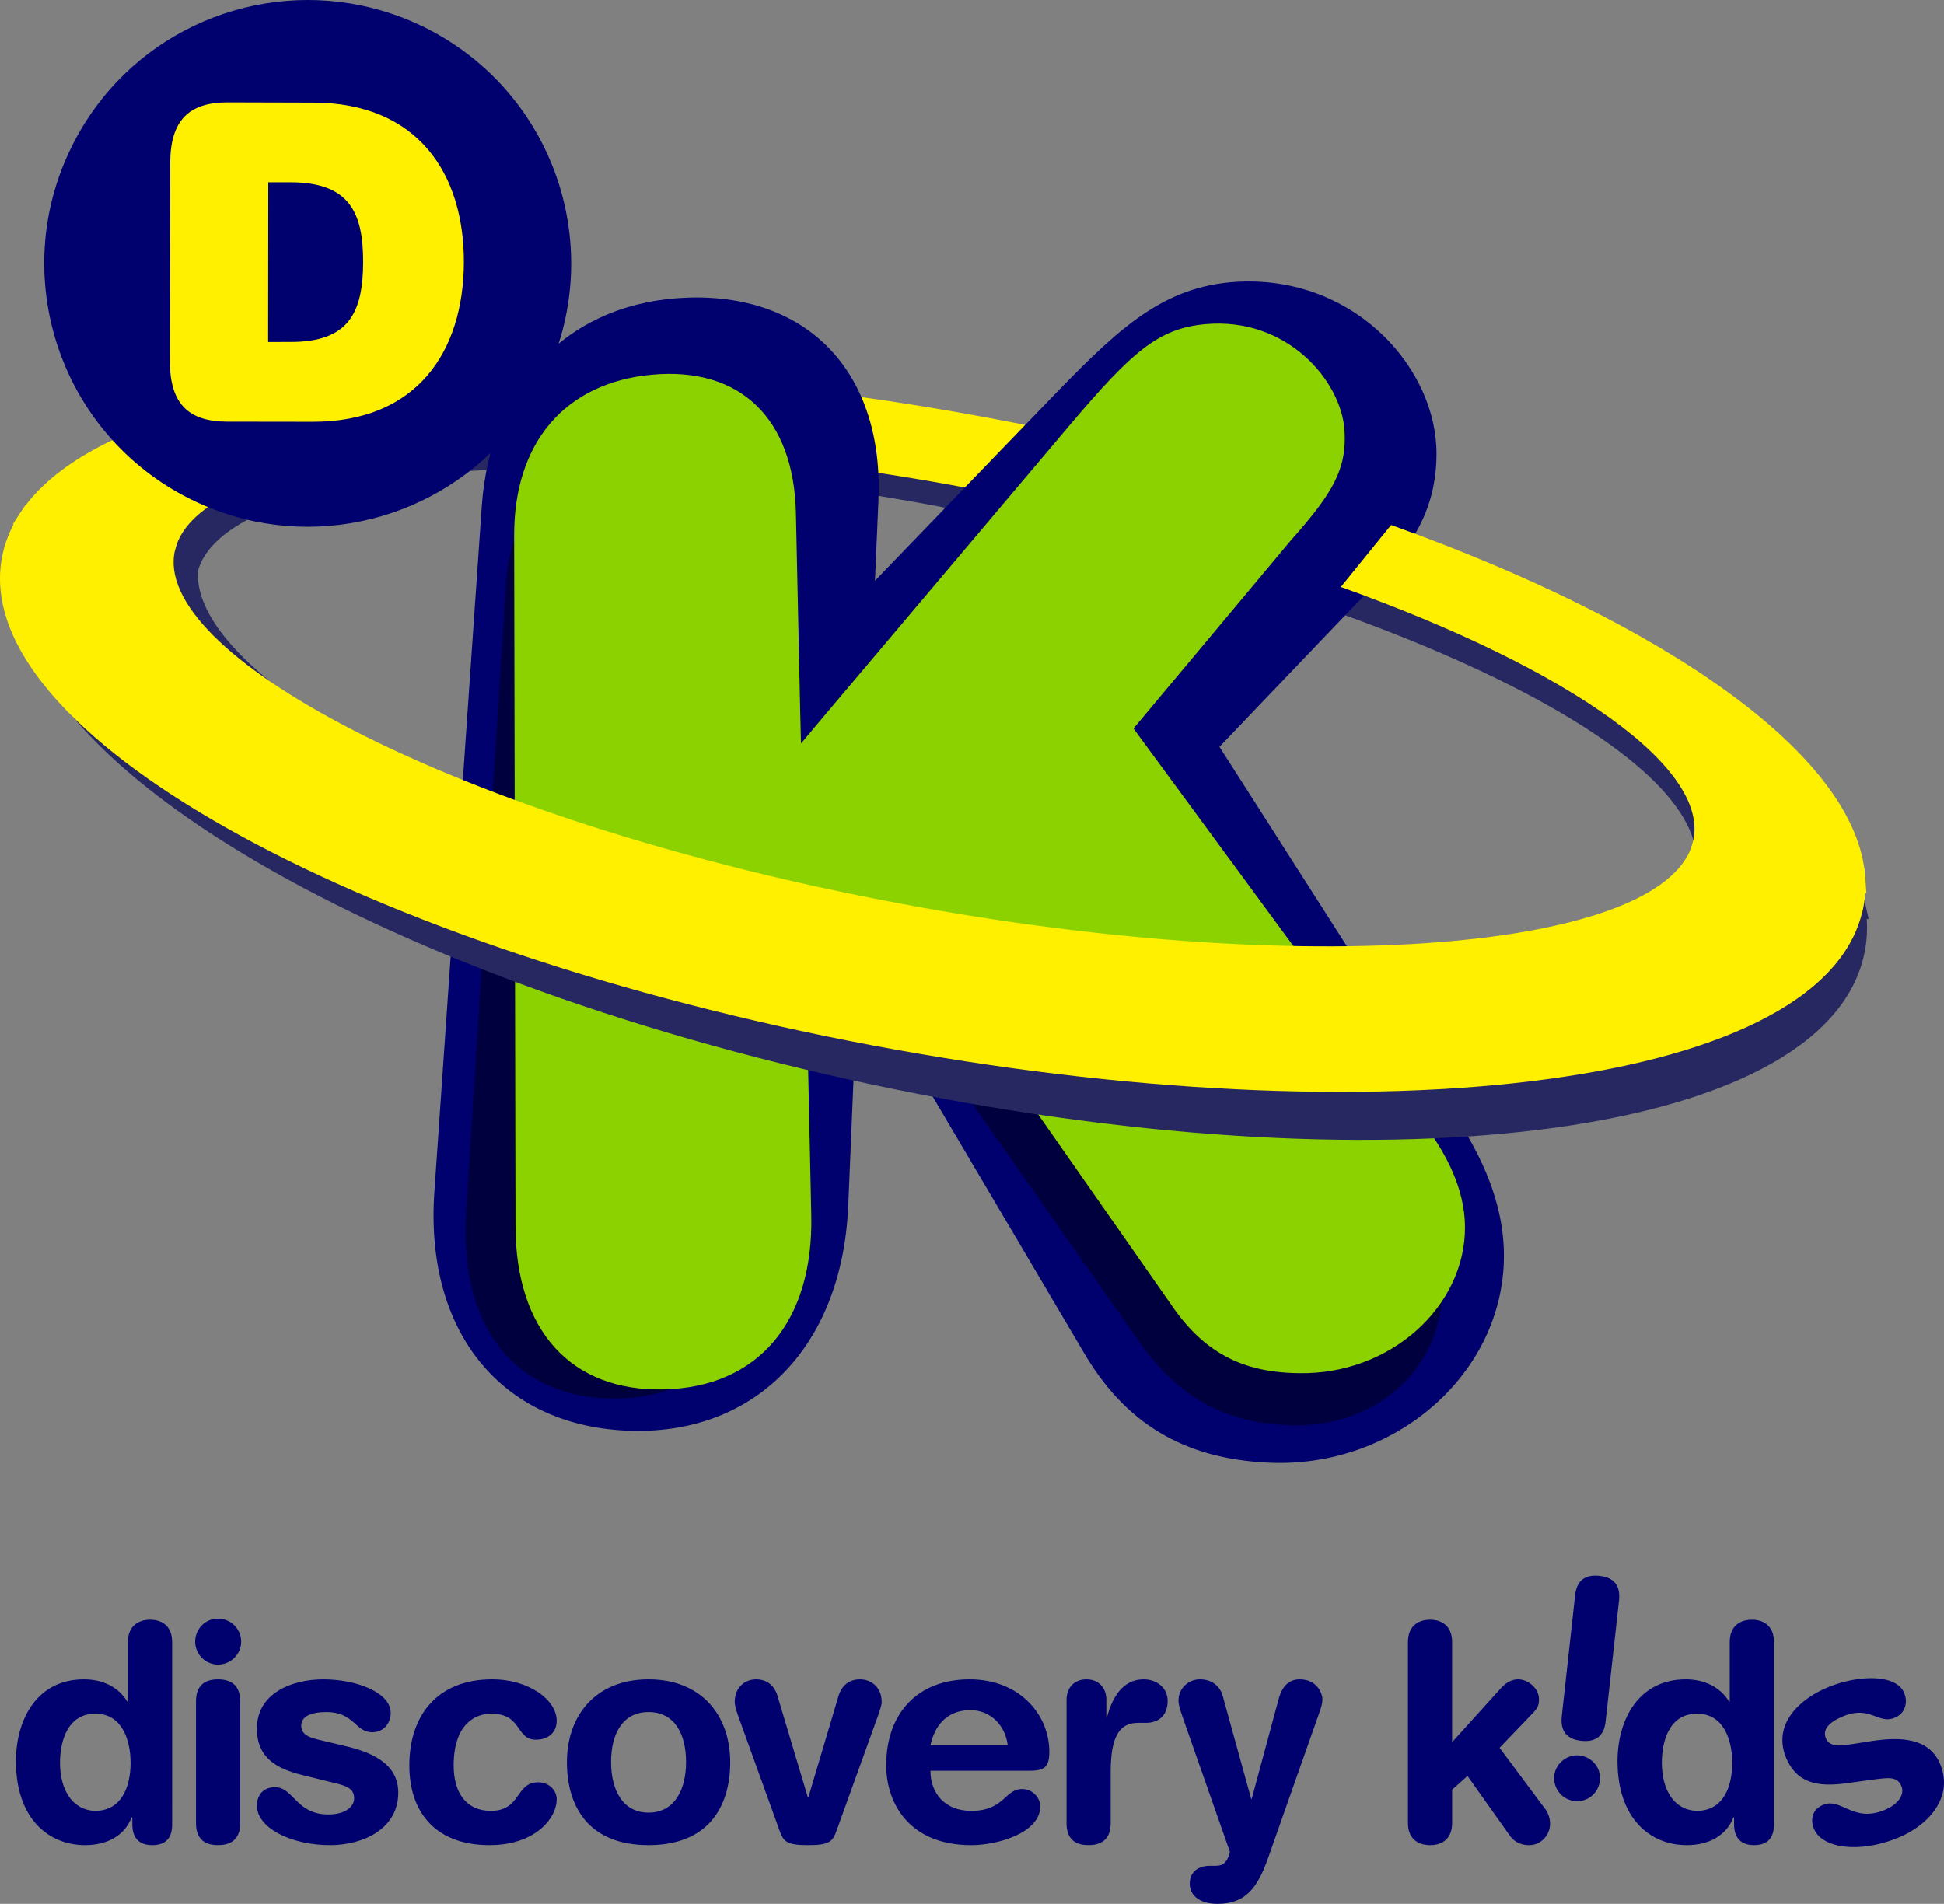 <svg version="1.1" xmlns="http://www.w3.org/2000/svg" xmlns:xlink="http://www.w3.org/1999/xlink" width="514.535" height="504" viewBox="0,0,514.535,504"><rect x="0" y="0" width="514.535" height="504" fill="#808080" stroke="none"/><g transform="translate(33.741,72)"><g data-paper-data="{&quot;isPaintingLayer&quot;:true}" fill-rule="nonzero" stroke="none" stroke-linecap="butt" stroke-linejoin="miter" stroke-miterlimit="10" stroke-dasharray="" stroke-dashoffset="0" style="mix-blend-mode: normal"><g><path d="M225.371,40.002c123.539,25.252 223.484,77.774 234.09,125.066l1.404,6.26l-46.295,-9.395l0.549,-3.879c4.4,-31.064 -81.626,-72.305 -192.91,-94.527c-112.04,-22.397 -197.589,-9.663 -203.646,15.967l-0.934,3.945l-46.092,-9.678l2.223,-4.752c12.469,-26.657 51.122,-42.853 113.195,-44.098c4.655,-0.093 9.452,-0.104 14.387,-0.027c34.546,0.535 75.933,5.292 124.029,15.117z" fill="#272861" stroke-width="24.39"/><path d="M321.153,83.382c-28.323,-10.134 -61.677,-19.223 -98.072,-26.059c-111.864,-21.026 -203.8,-11.46 -210.486,16.227l-0.59,2.441l-5.785,0.357l-30.867,-6.393l-5.674,-3.211l2.008,-3.041c15.528,-23.506 63.951,-36.291 127.379,-37.109c38.138,-0.492 82.133,3.32 128.514,11.965c38.739,7.213 75.02,17.003 106.872,28.418z" fill="#fff000" stroke-width="24.39"/><path d="M352.818,225.541c4.923,7.971 11.531,20.258 11.499,34.993c-0.068,31.154 -28.947,56.319 -62.479,54.654c-22.42,-1.078 -37.93,-10.541 -48.843,-29.346l-49.561,-83.965l-11.257,11.715l-1.412,33.704c-1.628,37.567 -25.011,61.077 -59,59.413c-33.436,-1.688 -53.066,-26.688 -50.536,-63.169l12.547,-181.527c2.277,-32.827 23.603,-54.326 54.807,-55.237c31.77,-0.927 51.621,20.001 50.183,53.702l-0.922,21.26l48.184,-49.966c17.268,-17.795 29.164,-28.648 49.156,-29.24c30.247,-0.862 51.44,23.292 51.288,45.789c-0.091,17.334 -9.187,27.692 -21.12,39.358l-36.323,38.031l63.682,99.647l0.106,0.107l-0,0.078" fill="#00006f" stroke-width="24.39"/><path d="M307.52,305.305c-17.726,-0.724 -29.898,-7.702 -40.456,-23.093l-69.995,-99.915l-2.874,-4.076l-3.149,3.576l-23.007,26.458l-1.008,1.102l0.039,1.555l0.593,39.431c0.453,30.421 -14.892,48.939 -40.759,47.851c-25.369,-0.981 -39.146,-19.979 -37.271,-49.403l10.552,-166.598c1.197,-19.334 13.363,-31.074 32.772,-32.169c19.702,-1.112 31.766,9.564 32.078,29.304l0.635,42.443l0.155,8.528l16.519,9.459l51.135,-69.748c13.347,-14.366 27.102,-18.235 37.81,-18.83c18.749,-1.048 19.863,4.122 21.669,14.505c1.433,8.296 -1.482,13.277 -10.584,23.19l-33.506,39.093l-1.696,1.973l1.796,2.205l83.783,102.392c5.554,6.874 12.344,16.484 14.493,27.502c4.622,23.942 -13.714,44.225 -39.723,43.266" fill-opacity="0.431" fill="#000000" stroke-width="24.732"/><path d="M312.32,291.495c-16.319,0.39 -27.116,-4.98 -35.992,-17.992l-65.057,-93.093l-2.921,-4.152l-3.335,3.923l-23.877,28.423l-1.026,1.164l0.049,1.563l0.827,38.415c0.6,28.085 -14.015,45.481 -38.957,46.05c-24.645,0.638 -39.283,-15.616 -39.326,-43.16l-0.361,-182.781c-0.081,-24.733 13.498,-40.563 36.473,-42.671c23.236,-2.132 37.544,11.448 38.104,36.594l1.101,51.206l0.241,9.845l6.494,-7.739l64.99,-76.962c16.169,-19.068 23.154,-25.198 35.526,-26.321c21.605,-1.969 36.05,15.001 36.853,28.186c0.62,10.359 -3.176,16.643 -14.265,29.128l-39.64,47.412l-1.947,2.322l1.775,2.427l75.386,102.555c4.521,6.247 9.828,14.91 10.502,24.978c1.381,21.304 -17.814,40.023 -41.619,40.681" fill="#8cd200" stroke-width="24.39"/><path d="M18.939,75.217l-0.279,3.637c-2.32,30.356 83.602,75.594 195.096,97.393c110.675,21.719 198.617,10.949 201.342,-17.996l0.434,-4.605l43.311,8.787l0.609,2.598c0.929,3.964 1.163,7.833 0.836,11.635l-0.002,0.021l-0.002,0.021c-4.886,50.624 -118.519,66.703 -250.961,40.895c-133.435,-25.972 -242.445,-85.705 -238.693,-136.697c0.303,-4.179 1.418,-8.176 3.115,-11.871l1.385,-3.014z" fill="#272861" stroke-width="24.39"/><path d="M13.426,70.129l-0.826,3.42c-6.581,27.206 71.303,69.313 181.123,91.534c112.868,22.916 211.904,15.293 220.457,-13.592l0.758,-2.562l6.912,0.336l32.965,6.607l4.928,2.049l0.162,2.076c0.294,3.77 -0.053,7.544 -1.244,11.24c-14.272,47.112 -139.833,58.723 -274.469,30.939c-130.409,-26.956 -227.915,-82.435 -217.115,-128.045l0.002,-0.01l0.002,-0.008c0.896,-3.703 2.461,-7.154 4.611,-10.41l1.27,-1.922zM458.66,171.236c0.004,-0.011 0.009,-0.021 0.012,-0.031l-0.019,0.066c0.004,-0.012 0.004,-0.024 0.008,-0.035z" fill="#fff000" stroke-width="24.39"/><g stroke-width="24.39"><path d="M78.748,-64.716c34.478,17.155 48.522,58.991 31.389,93.473c-14.415,28.988 -46.319,43.552 -76.603,37.241c-5.742,-1.197 -11.398,-3.139 -16.848,-5.847c-34.482,-17.133 -48.566,-59 -31.393,-93.451c14.38,-29.042 46.297,-43.556 76.603,-37.241c5.72,1.192 11.358,3.107 16.852,5.825" fill="#00006f"/><path d="M11.311,-28.836c0.038,-11.281 4.904,-16.096 15.239,-16.07l22.61,0.062c27.683,0.032 39.954,18.851 39.875,42.315c-0.083,23.485 -12.346,42.258 -40.09,42.19l-22.571,-0.031c-10.335,-0.026 -15.181,-4.852 -15.148,-16.111zM43.081,18.521c15.442,0.049 19.258,-7.715 19.295,-21.101c0.032,-13.364 -3.787,-21.123 -19.207,-21.167l-5.898,-0.003l-0.043,42.277z" fill="#fff000"/></g><path d="M334.451,66.976c73.292,26.266 123.129,61.138 125.476,93.035l0.328,4.461l-47.141,-9.412l1.061,-3.574c5.789,-19.49 -31.896,-46.233 -93.022,-68.105z" fill="#fff000" stroke-width="24.39"/></g><path d="M11.822,410.951c0,3.61 -1.659,5.512 -5.293,5.512c-3.439,0 -5.244,-1.902 -5.244,-5.512v-1.829h-0.195c-1.902,4.951 -6.634,7.341 -12.293,7.341c-9.78,0 -18.317,-7.122 -18.317,-22.195c0,-11.219 5.634,-21.707 17.975,-21.707c5.195,0 9.219,2.146 11.512,5.902h0.146v-15.805c0,-3.829 2.366,-5.878 5.878,-5.878c3.537,0 5.829,2.049 5.829,5.878zM-8.543,407.39c6.756,0 9.366,-6.073 9.366,-12.732c0,-6 -2.268,-13.073 -9.366,-13c-7.463,0 -9.317,7.537 -9.317,13c0,6.854 3.049,12.536 9.317,12.732M23.944,356.488c3.39,0 6.146,2.707 6.146,6.098c0,3.317 -2.756,6.073 -6.146,6.073c-3.317,0 -6.024,-2.756 -6.024,-6.073c0,-3.39 2.707,-6.098 6.024,-6.098M18.139,378.415c0,-3.146 1.268,-5.854 5.805,-5.854c4.585,0 5.902,2.707 5.902,5.854v32.219c0,3.122 -1.317,5.829 -5.902,5.829c-4.537,0 -5.805,-2.707 -5.805,-5.829zM51.822,372.561c8.878,0 17.853,3.512 17.853,8.878c0,2.707 -1.854,5.122 -4.878,5.122c-4.585,0 -4.707,-5.341 -12.122,-5.341c-4,0 -6.683,1.098 -6.683,3.561c0,2.756 2.683,3.341 6.244,4.146l4.878,1.171c6.61,1.488 14.561,4.293 14.561,12.488c0,9.512 -9.219,13.878 -18.024,13.878c-10.561,0 -19.39,-4.658 -19.39,-10.463c0,-2.561 1.488,-4.878 4.756,-4.878c5.024,0 5.537,7.219 14.171,7.219c4.195,0 6.805,-1.878 6.805,-4.268c0,-2.951 -2.537,-3.439 -6.707,-4.439l-6.902,-1.707c-6.805,-1.683 -12.122,-4.488 -12.122,-12.341c0,-9.512 9.488,-13.024 17.561,-13.024M96.529,372.561c9.805,0 17.073,5.488 17.073,10.951c0,3.341 -2.488,5.024 -5.463,5.024c-5.537,0 -3.512,-6.878 -11.878,-6.878c-4.585,0 -9.927,3.122 -9.927,13.707c0,7.293 3.39,12.024 9.829,12.024c8.122,0 6.415,-7.561 12.561,-7.561c2.927,0 4.878,2.171 4.878,4.488c0,5.122 -5.78,12.146 -17.78,12.146c-14.414,0 -21.219,-8.829 -21.219,-21.097c0,-13.439 7.585,-22.805 21.927,-22.805M137.919,372.561c14.073,0 21.61,9.61 21.61,21.927c0,11.683 -5.683,21.975 -21.61,21.975c-15.951,0 -21.61,-10.293 -21.61,-21.975c0,-12.317 7.537,-21.927 21.61,-21.927M137.919,407.854c6.976,0 9.927,-6.244 9.927,-13.366c0,-7.634 -3.146,-13.268 -9.927,-13.268c-6.805,0 -9.927,5.634 -9.927,13.268c0,7.122 2.927,13.366 9.927,13.366M161.406,381.586c-0.317,-0.976 -0.683,-2.244 -0.683,-2.951c0,-4.146 2.878,-6.073 5.658,-6.073c4.39,0 5.537,3.659 5.829,4.927l7.878,26.341h0.122l7.829,-26.341c0.341,-1.268 1.439,-4.927 5.854,-4.927c2.829,0 5.732,1.927 5.732,6.073c0,0.707 -0.463,1.976 -0.756,2.951l-11.073,30.731c-1.098,3.146 -1.805,4.146 -7.658,4.146c-5.878,0 -6.537,-1 -7.658,-4.146zM212.528,396.756c0,6.122 3.951,10.634 10.805,10.634c8.805,0 8.805,-5.78 13.488,-5.78c2.805,0 4.78,2.39 4.78,4.561c0,7.049 -11.268,10.293 -18.268,10.293c-16.366,0 -22.512,-11 -22.512,-21.171c0,-13.634 8.195,-22.731 22.073,-22.731c13.439,0 21.097,9.561 21.097,19.122c0,4 -1.171,5.073 -5.122,5.073zM232.991,390c-0.659,-5.341 -4.634,-9.293 -9.878,-9.293c-5.805,0 -9.341,3.585 -10.585,9.293zM248.552,378c0,-3.512 2.293,-5.439 5.268,-5.439c2.951,0 5.268,1.927 5.268,5.439v4.463h0.195c1.293,-4.829 3.976,-9.902 9.658,-9.902c3.659,0 6.366,2.39 6.366,5.658c0,4.341 -2.854,5.854 -5.707,5.854h-2.122c-4.732,0 -7.244,3.293 -7.244,12.975v13.585c0,3.122 -1.317,5.829 -5.878,5.829c-4.561,0 -5.805,-2.707 -5.805,-5.829zM297.429,404.244h0.122l7.146,-26.488c0.78,-2.951 2.439,-5.195 5.561,-5.195c4.683,0 6.024,3.829 6.024,5.293c0,0.951 -0.317,2.146 -0.878,3.683l-13.512,38.341c-2.805,7.951 -6,12.122 -13.366,12.122c-5.195,0 -7.366,-2.561 -7.366,-5.341c0,-3.122 2.268,-4.732 5.366,-4.732h1.195c1.537,0 3.195,-0.073 4.073,-3.683l-12.146,-34.634c-0.951,-2.829 -1.463,-4.073 -1.463,-5.488c0,-3.171 2.61,-5.561 5.658,-5.561c3.171,0 5.317,1.756 6.049,4.39zM338.916,362.659c0,-3.829 2.341,-5.878 5.854,-5.878c3.512,0 5.829,2.049 5.829,5.878v26.536l13,-14.39c1.195,-1.268 2.707,-2.244 4.439,-2.244c2.683,0 5.561,2.341 5.561,5.293c0,2.073 -0.756,2.683 -1.78,3.805l-8.658,9.024l12.195,16.366c0.39,0.585 1.171,1.854 1.171,3.756c0,2.951 -2.366,5.658 -5.512,5.658c-2.878,0 -4.39,-1.39 -5.268,-2.707l-11.073,-15.61l-4.073,3.634v8.854c0,3.854 -2.317,5.829 -5.829,5.829c-3.512,0 -5.854,-1.976 -5.854,-5.829zM383.038,404.805c-3.341,-0.366 -5.732,-3.366 -5.415,-6.732c0.415,-3.317 3.39,-5.707 6.707,-5.366c3.366,0.39 5.805,3.39 5.366,6.732c-0.341,3.317 -3.366,5.732 -6.658,5.366M391.233,383.659c-0.317,3.098 -1.902,5.658 -6.439,5.171c-4.512,-0.463 -5.488,-3.341 -5.171,-6.439l3.537,-32.097c0.341,-3.098 1.902,-5.634 6.463,-5.122c4.512,0.488 5.463,3.317 5.171,6.415zM435.794,410.951c0,3.61 -1.707,5.512 -5.293,5.512c-3.39,0 -5.268,-1.902 -5.268,-5.512v-1.829h-0.171c-1.951,4.951 -6.634,7.341 -12.366,7.341c-9.707,0 -18.317,-7.122 -18.317,-22.195c0,-11.219 5.707,-21.707 18.049,-21.707c5.146,0 9.195,2.146 11.512,5.902h0.146v-15.805c0,-3.829 2.317,-5.878 5.878,-5.878c3.512,0 5.829,2.049 5.829,5.878zM415.379,407.39c6.805,0 9.366,-6.073 9.366,-12.732c0,-6 -2.244,-13.073 -9.366,-13c-7.463,0 -9.268,7.537 -9.268,13c0,6.854 3,12.536 9.268,12.732M450.476,374.488c8.244,-3.244 17.902,-3.219 19.829,1.78c0.976,2.537 0.195,5.415 -2.683,6.512c-4.219,1.659 -6.341,-3.244 -13.219,-0.561c-3.805,1.488 -5.805,3.488 -4.927,5.805c1,2.537 3.683,2.171 7.317,1.634l4.951,-0.78c6.756,-1 15.171,-1.244 18.122,6.341c3.512,8.854 -3.512,16.317 -11.707,19.488c-9.78,3.878 -19.732,2.683 -21.829,-2.683c-0.927,-2.341 -0.439,-5.073 2.561,-6.268c4.732,-1.854 7.805,4.683 15.853,1.537c3.902,-1.488 5.683,-4.195 4.805,-6.39c-1.098,-2.805 -3.61,-2.268 -7.902,-1.756l-6.976,0.976c-7,0.878 -12.878,0.195 -15.78,-7.073c-3.463,-8.902 4.024,-15.585 11.585,-18.561" fill="#00006f" stroke-width="1"/></g></g></svg><!--rotationCenter:273.74123605350184:251.99998275730263-->